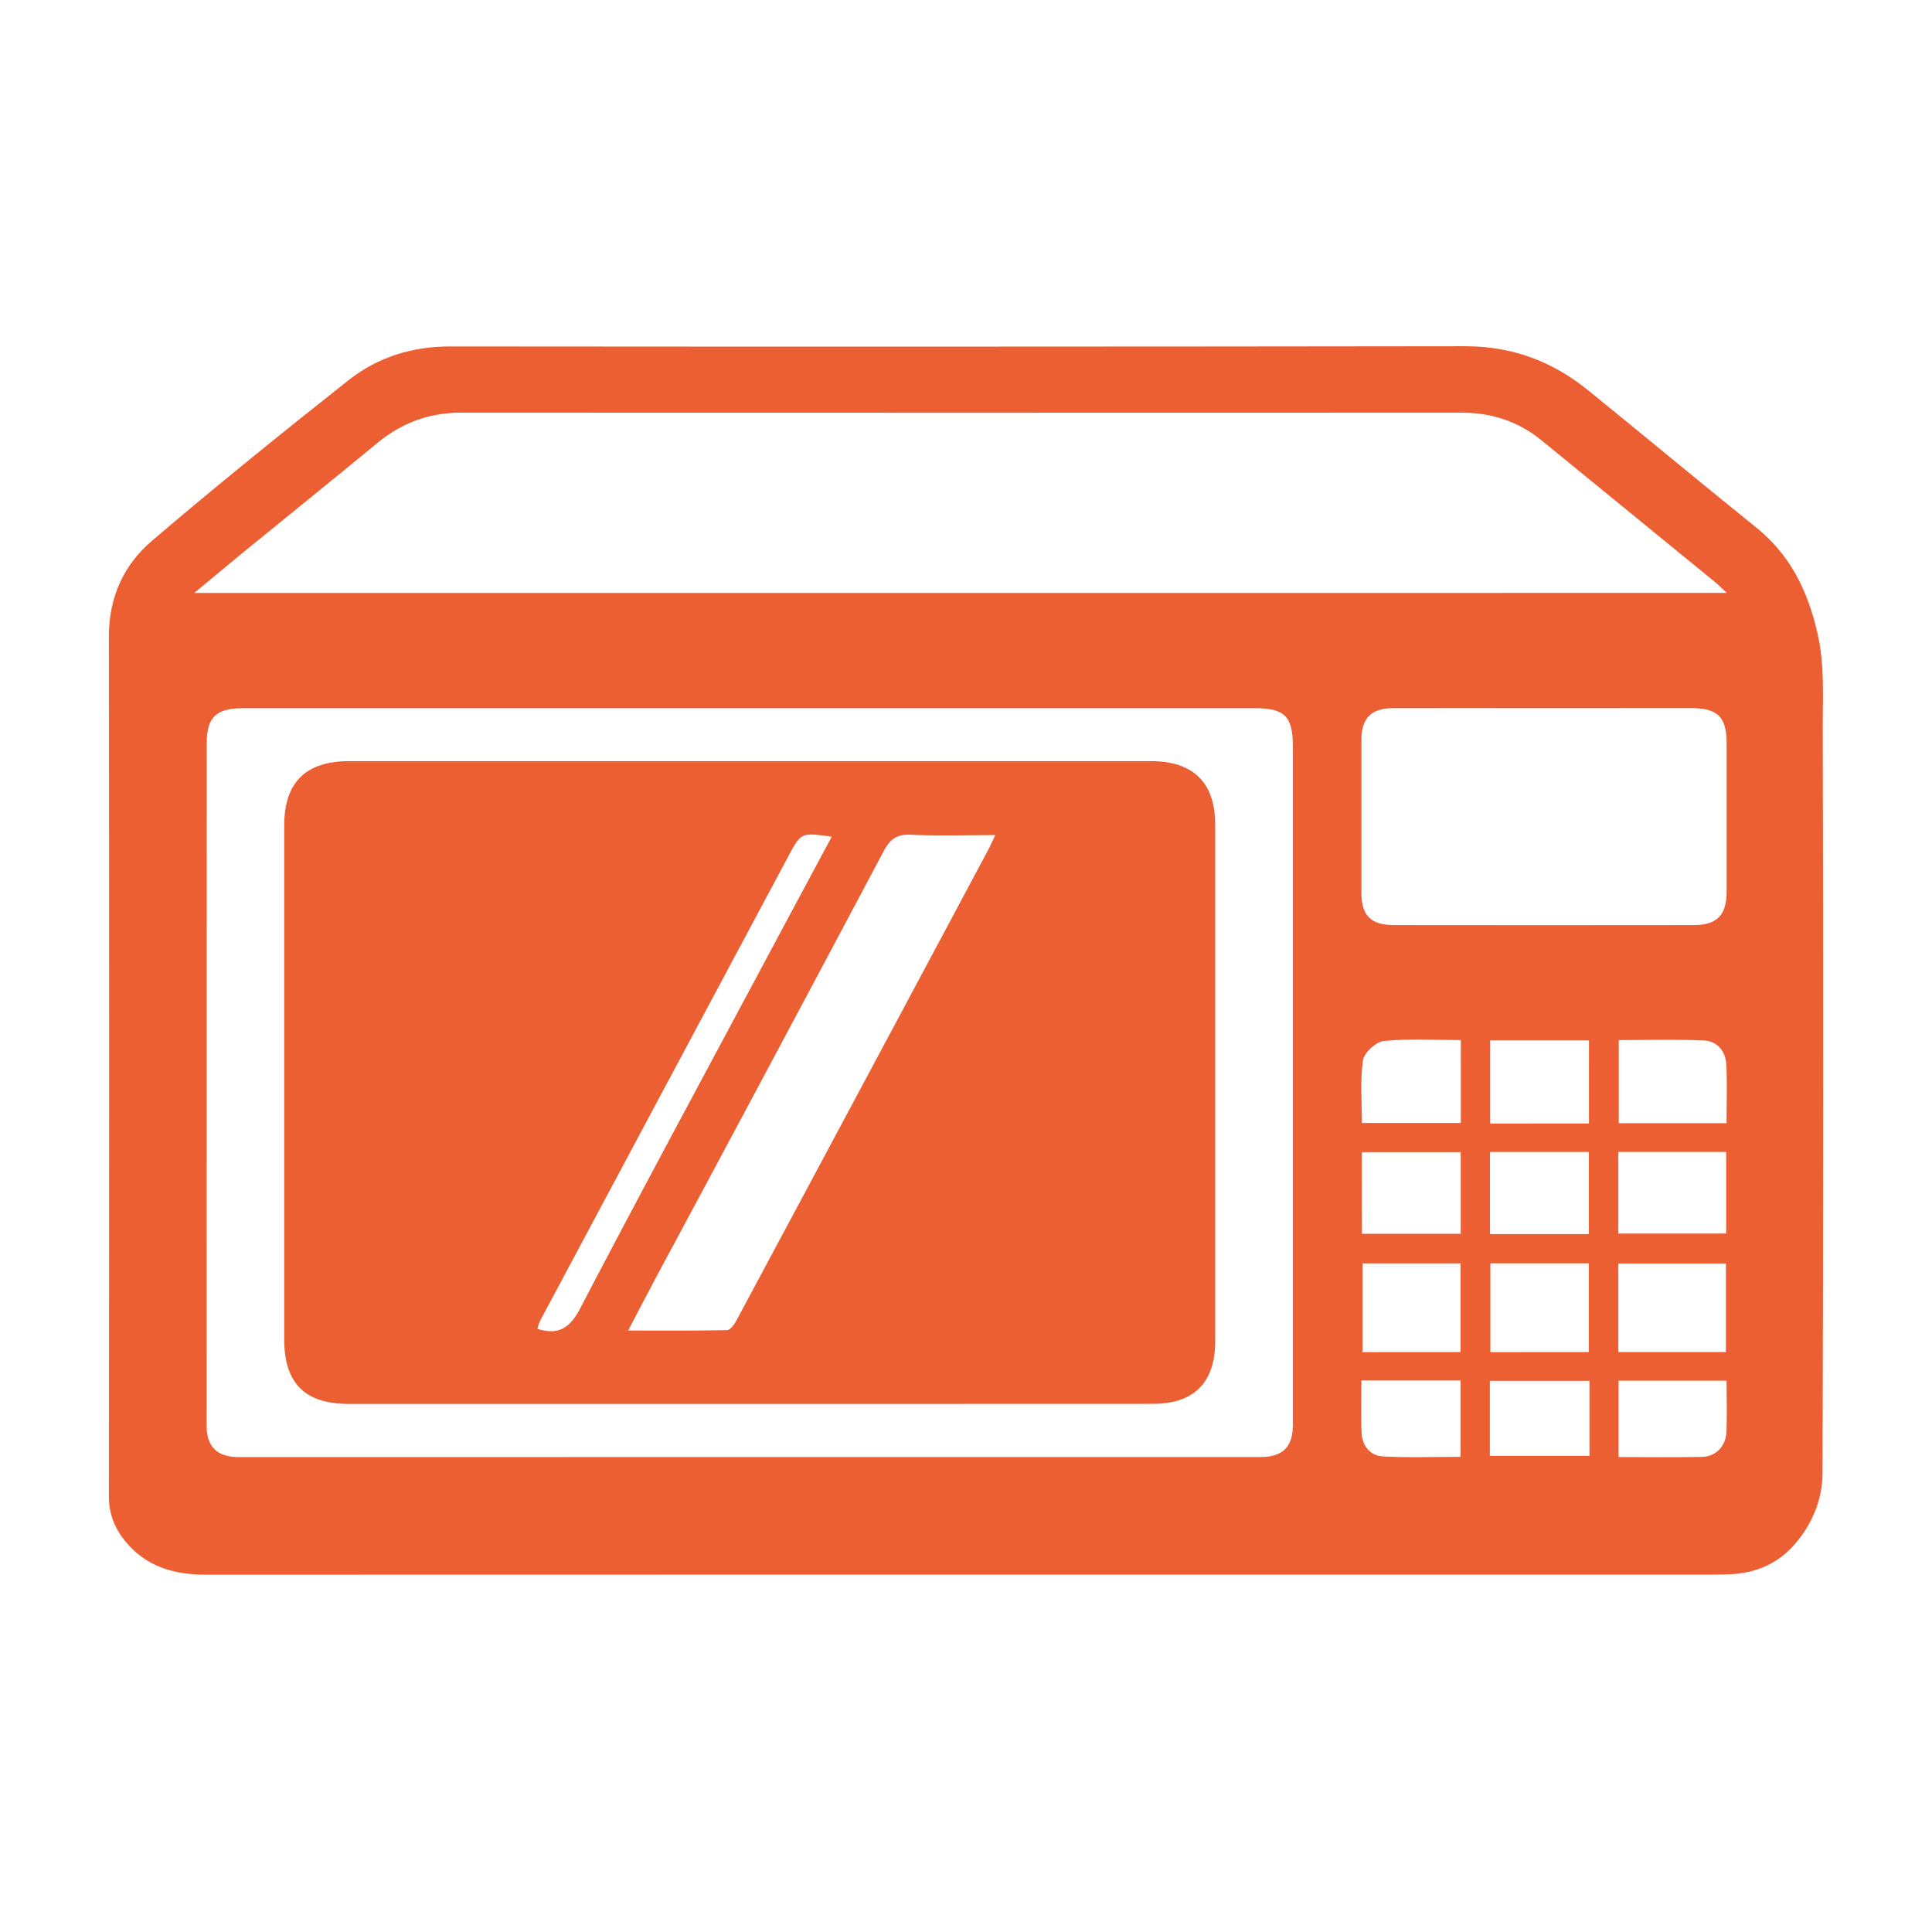 <svg id="Capa_1" data-name="Capa 1" xmlns="http://www.w3.org/2000/svg" viewBox="0 0 1200 1200"><defs><style>.cls-1{fill:#eb5f33;}</style></defs><path class="cls-1" d="M596.6,978q-234.35,0-468.7.08c-19.91,0-37.32-5-50.27-21-6.47-8-10-16.78-10-27.53q.3-267.19,0-534.38c0-24.32,9.26-44.35,26.79-59.31,39.94-34.08,80.82-67.09,122-99.67,18.2-14.39,39.67-21.06,63.38-21q315,.28,630-.14c29.35-.06,54.29,9.31,76.52,27.3,34.87,28.21,69.3,57,104.24,85.08,21.27,17.12,32.08,39,38.24,65.59,4.63,19.95,3.28,39.34,3.33,58.88q.63,231.75-.13,463.48c-.07,16.13-6.64,31.8-17.75,44.33-10.49,11.82-24.21,17.5-40,18.11-3.83.14-7.67.19-11.51.19Zm475.89-609.73c-3.23-3-4.93-4.85-6.84-6.41q-54.12-44.25-108.29-88.44c-14.52-11.85-31.21-17.13-49.9-17.13q-310.53.11-621,0c-19.7,0-36.79,6.26-52,18.79-26.15,21.6-52.59,42.86-78.87,64.32-11.08,9-22,18.22-34.94,28.88ZM465.7,905H782.89c13.82,0,20.11-6.23,20.11-19.77q0-210.91,0-421.83c0-18.43-5.06-23.54-23.66-23.54H151.13c-17,0-22.73,5.68-22.73,21.83q0,211.8-.07,423.6c0,13.34,6.35,19.73,20.18,19.73ZM958.8,439.85c-31.29,0-62.58-.1-93.87,0-13.31.06-19.32,6.35-19.33,19.63q0,47.4,0,94.78c0,14.47,5.69,20.32,20.48,20.34q93,.12,186,0c14.34,0,20.34-6.21,20.36-20.59q0-46.06,0-92.12c0-16.71-5.41-22.07-22.41-22.09Q1004.42,439.8,958.8,439.85ZM1072,784.79h-66.84v55H1072Zm-164.81,55V784.71h-60.9v55.12Zm79.66,0V784.68H925.69v55.16Zm85.31-124.31h-67v50.71h67Zm.24-17.84c0-13,.46-24.77-.15-36.5-.44-8.23-5.62-14.5-13.82-14.87-17.57-.81-35.2-.25-53-.25v51.62Zm-85.47.17V646.21H925.58v51.65Zm-141,68.51h61.36V715.61H845.9Zm140.94.19v-51H925.46v51Zm85.56,91.05h-67.1V905c17.75,0,34.8.23,51.85-.1,8.52-.17,14.77-6.6,15.15-15.46C1072.74,879.13,1072.4,868.82,1072.4,857.61ZM907.36,646c-16.29,0-32.17-1-47.81.58-4.88.48-12.33,7.28-13,12-1.81,12.82-.63,26.07-.63,38.91h61.43Zm79.89,211.68H925.38v46.57h61.87Zm-141.65-.24c0,11.53-.39,22.12.13,32.66.39,7.9,5.25,14,13,14.49,16,.89,32.17.27,48.48.27V857.43Z"/><path class="cls-1" d="M465.54,872H216.63c-27.22,0-40.09-12.82-40.1-40.11q0-159.48,0-319c0-26.93,13.36-40.13,40.42-40.13H714.78c26.47,0,40,13.36,40,39.6q0,160.36,0,320.73c0,25.6-13.19,38.85-38.59,38.86Q590.88,872,465.54,872ZM618.22,518.7c-18.8,0-35.64.55-52.43-.23-8.66-.4-12.92,2.64-16.93,10.19q-69.67,131.26-140,262.18c-6.06,11.34-12,22.77-18.71,35.57,21.5,0,41.45.16,61.39-.26,2,0,4.45-3.34,5.7-5.66q78.38-146.22,156.52-292.55C615.07,525.44,616.21,522.84,618.22,518.7Zm-101.61,1c-18.95-2.63-19-2.67-26.82,11.88Q412.57,676,335.46,820.38a27.75,27.75,0,0,0-1.64,5c13.52,4.21,20.37-.89,26.63-12.88,36.73-70.33,74.44-140.14,111.84-210.11C486.87,575.1,501.51,547.86,516.61,519.7Z"/></svg>